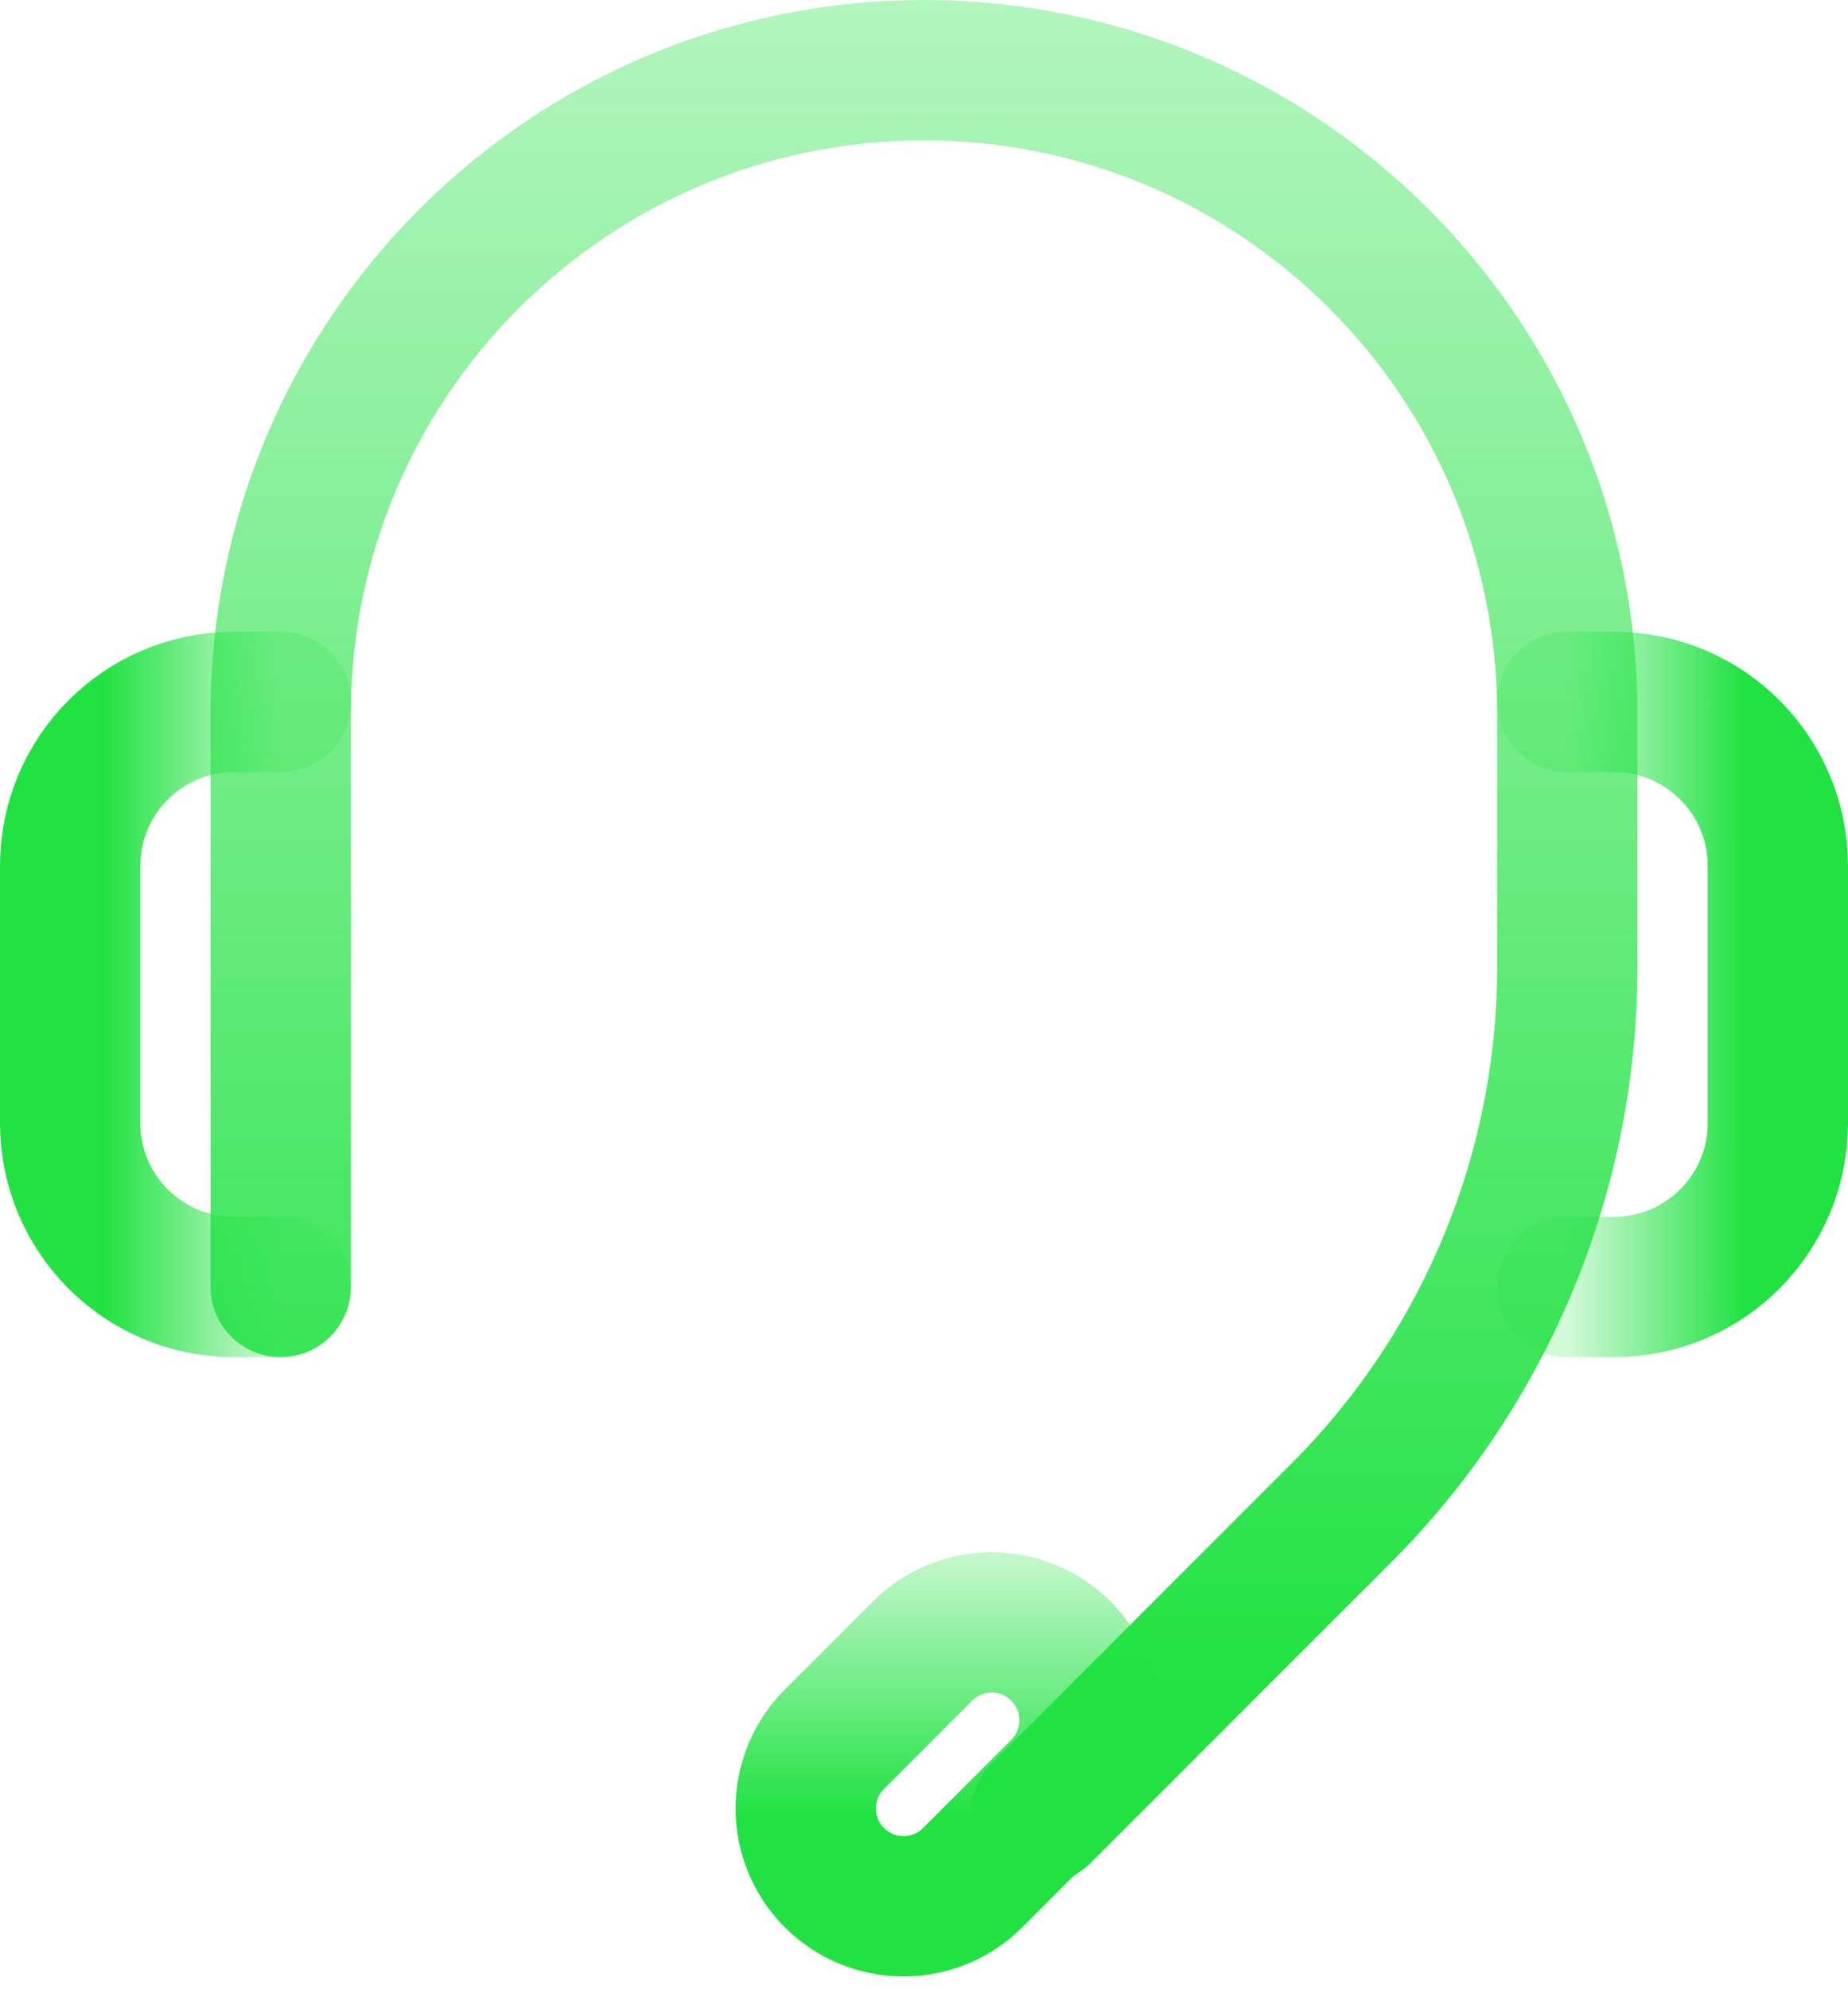 <svg width="79" height="85" viewBox="0 0 79 85" fill="none" xmlns="http://www.w3.org/2000/svg">
<g id="Group 1000007123">
<g id="Group 1000007122">
<path id="Rectangle 18304" d="M12 55V30.5C12 15.312 24.312 3 39.5 3V3C54.688 3 67 15.312 67 30.5V41.331C67 50.083 63.523 58.477 57.334 64.665L44.5 77.5" stroke="url(#paint0_linear_7827_3536)" stroke-width="6" stroke-linecap="round"/>
<path id="Rectangle 18305" d="M12 30L10 30C6.134 30 3 33.134 3 37L3 48C3 51.866 6.134 55 10 55L12 55" stroke="url(#paint1_linear_7827_3536)" stroke-width="6" stroke-linecap="round"/>
<path id="Rectangle 18306" d="M67 30L69 30C72.866 30 76 33.134 76 37L76 48C76 51.866 72.866 55 69 55L67 55" stroke="url(#paint2_linear_7827_3536)" stroke-width="6" stroke-linecap="round"/>
<path id="Rectangle 18307" d="M35.669 74.331L39.439 70.561C41.072 68.928 43.719 68.928 45.352 70.561C46.985 72.193 46.985 74.841 45.352 76.473L41.582 80.244C39.949 81.876 37.302 81.876 35.669 80.244C34.036 78.611 34.036 75.964 35.669 74.331Z" stroke="url(#paint3_linear_7827_3536)" stroke-width="6" stroke-linecap="round"/>
</g>
</g>
<defs>
<linearGradient id="paint0_linear_7827_3536" x1="49.5" y1="72" x2="49.5" y2="-16" gradientUnits="userSpaceOnUse">
<stop stop-color="#22E243"/>
<stop offset="1" stop-color="#22E243" stop-opacity="0.2"/>
</linearGradient>
<linearGradient id="paint1_linear_7827_3536" x1="4.478" y1="33.307" x2="12" y2="33.307" gradientUnits="userSpaceOnUse">
<stop stop-color="#22E243"/>
<stop offset="1" stop-color="#22E243" stop-opacity="0.2"/>
</linearGradient>
<linearGradient id="paint2_linear_7827_3536" x1="74.522" y1="33.307" x2="67" y2="33.307" gradientUnits="userSpaceOnUse">
<stop stop-color="#22E243"/>
<stop offset="1" stop-color="#22E243" stop-opacity="0.2"/>
</linearGradient>
<linearGradient id="paint3_linear_7827_3536" x1="39.5" y1="77.5" x2="39.5" y2="65.5" gradientUnits="userSpaceOnUse">
<stop stop-color="#22E243"/>
<stop offset="1" stop-color="#22E243" stop-opacity="0.2"/>
</linearGradient>
</defs>
</svg>
